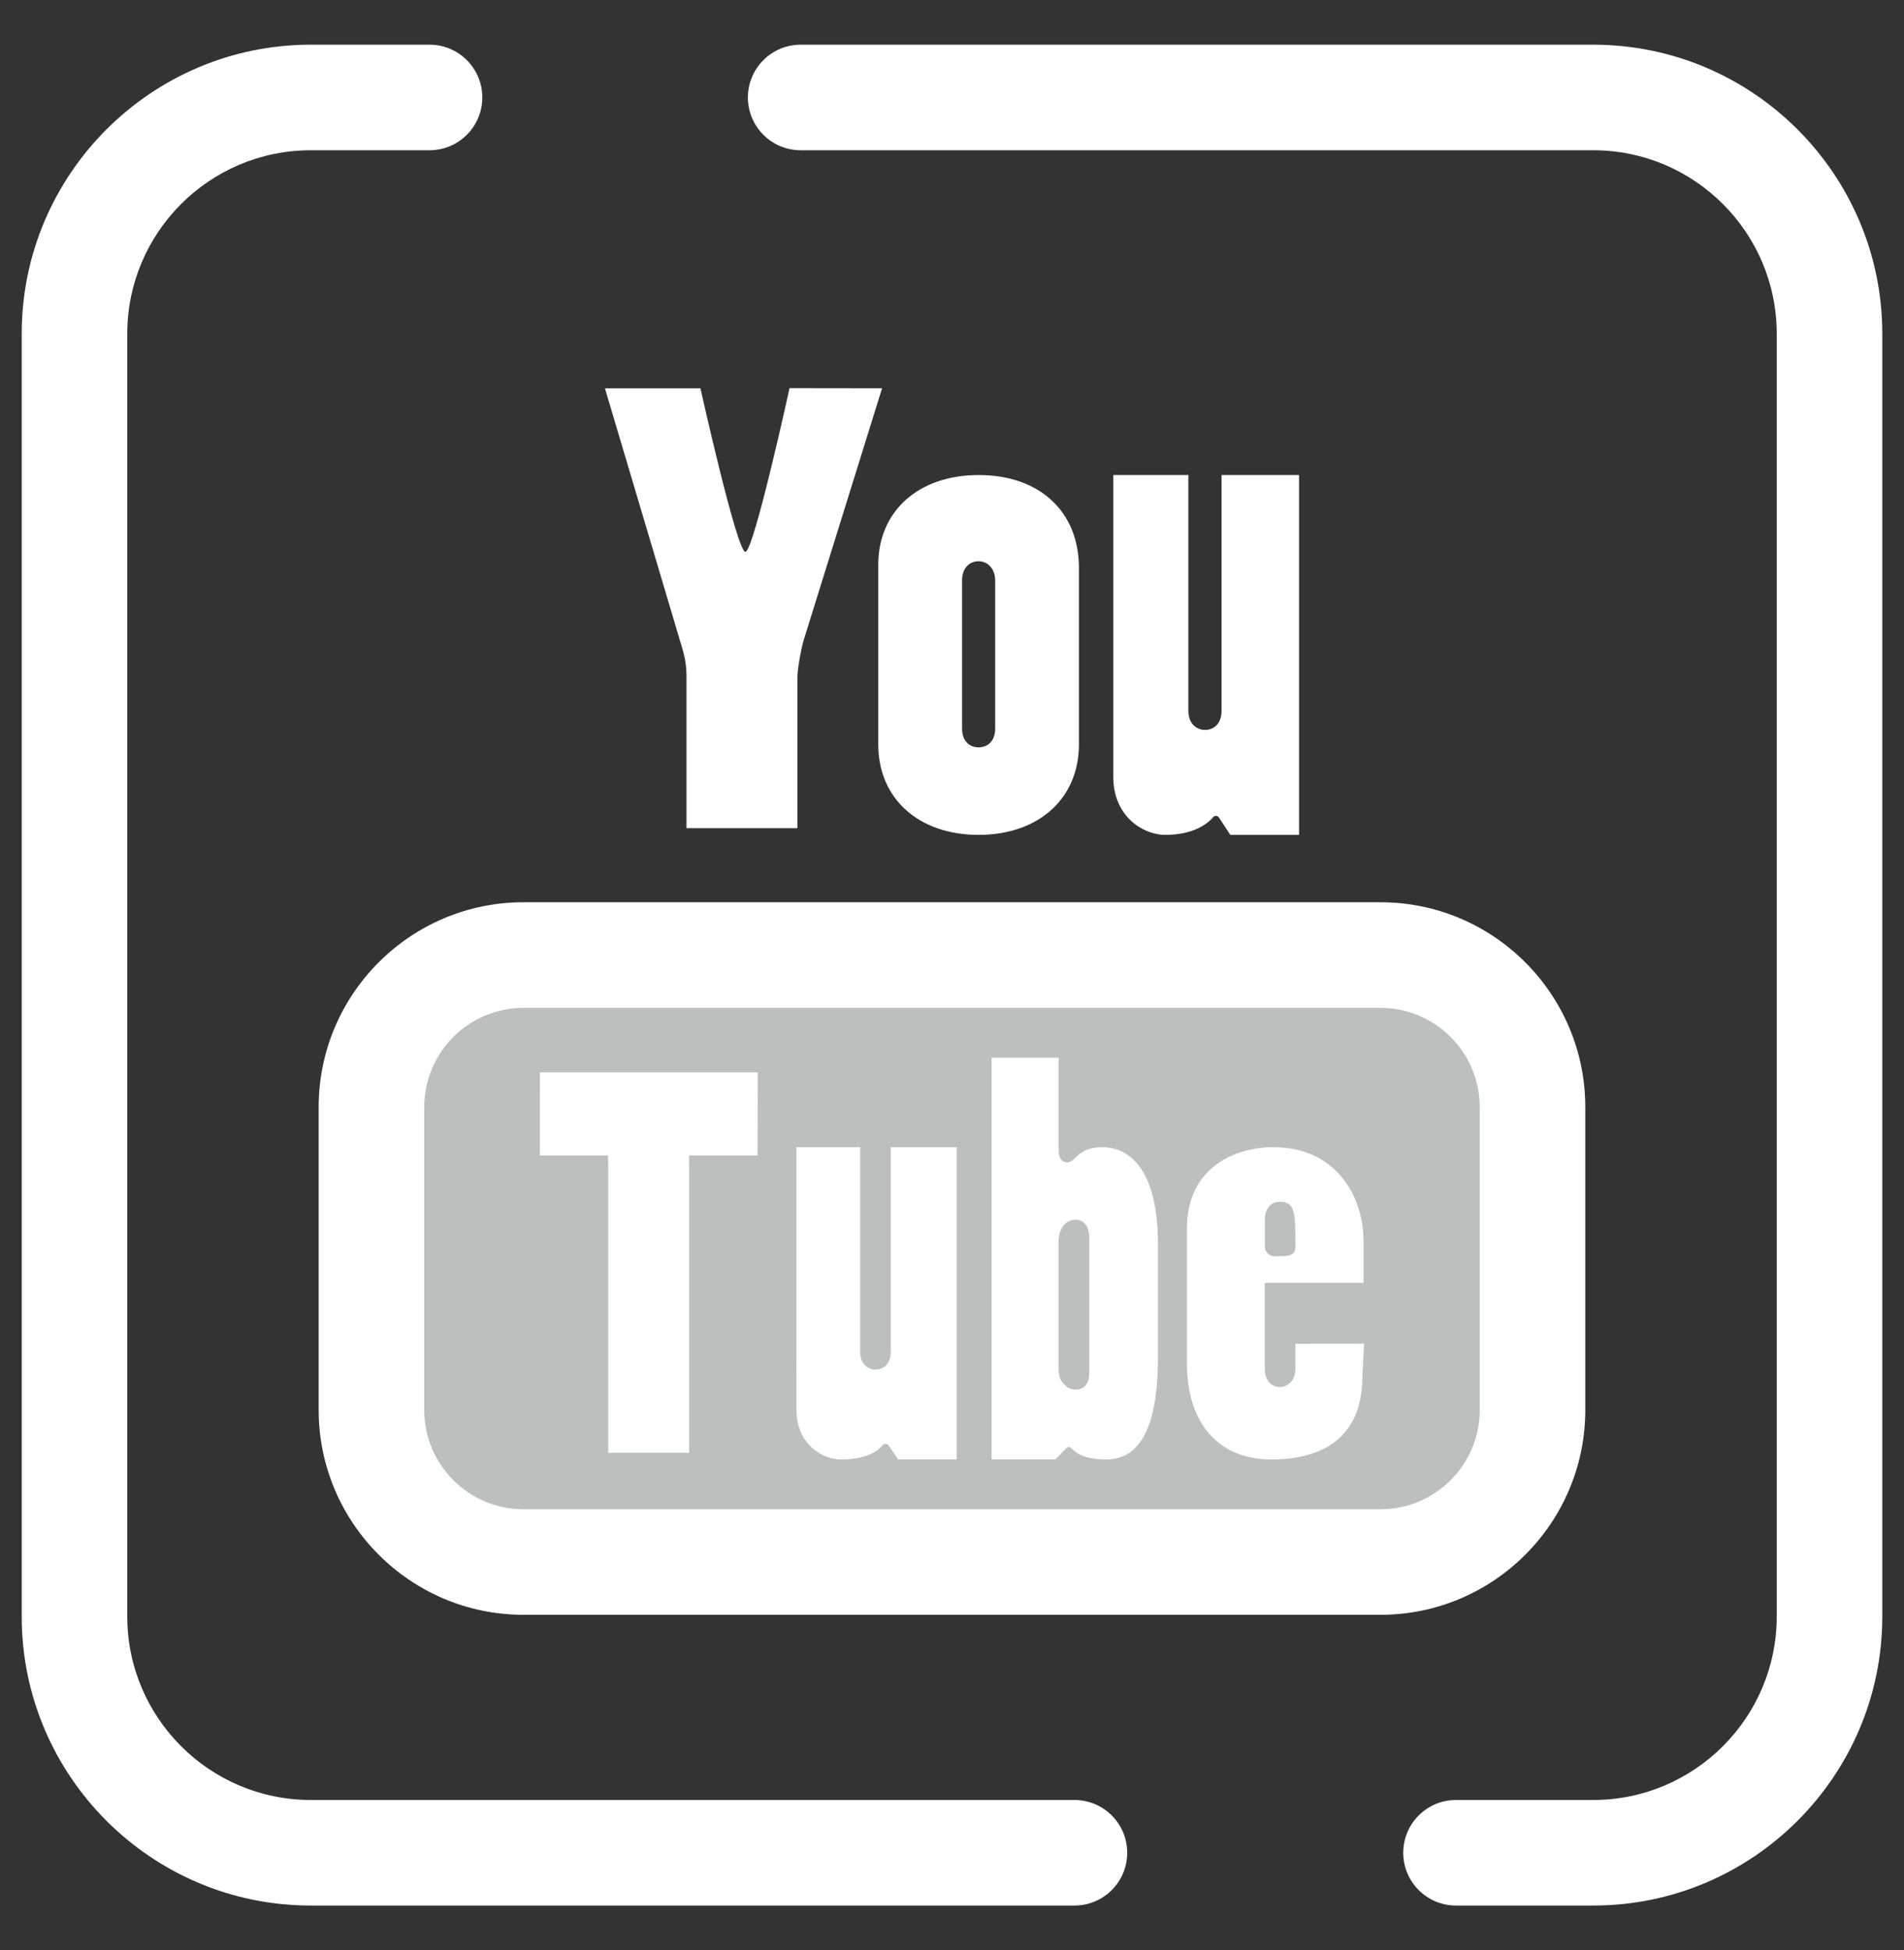<?xml version="1.0" encoding="utf-8"?>
<!-- Generator: Adobe Illustrator 24.3.0, SVG Export Plug-In . SVG Version: 6.00 Build 0)  -->
<svg version="1.1" id="Ebene_1" xmlns="http://www.w3.org/2000/svg" xmlns:xlink="http://www.w3.org/1999/xlink" x="0px" y="0px"
	 viewBox="0 0 456 467" style="enable-background:new 0 0 456 467;" xml:space="preserve">
<rect x="0" y="0" width="456" height="467" fill="#333333" stroke="none"/>
<style type="text/css">
	.st0{fill:#fff;}
	.st1{fill:#bdbebe;}
</style>
<g>
	<path class="st0" d="M381.58,456.3h-32.87c-6.98,0-12.64-5.66-12.64-12.64c0-6.98,5.66-12.64,12.64-12.64h32.87
		c24.23,0,43.94-19.71,43.94-43.94V79.92c0-24.23-19.71-43.94-43.94-43.94H191.76c-6.98,0-12.64-5.66-12.64-12.64
		c0-6.98,5.66-12.64,12.64-12.64h189.82c38.17,0,69.22,31.05,69.22,69.22v307.16C450.8,425.25,419.75,456.3,381.58,456.3
		L381.58,456.3z M381.58,456.3"/>
	<path class="st0" d="M257.32,456.3H74.42c-38.17,0-69.22-31.05-69.22-69.22V79.92c0-38.17,31.05-69.22,69.22-69.22h28.45
		c6.98,0,12.64,5.66,12.64,12.64c0,6.98-5.66,12.64-12.64,12.64H74.42c-24.23,0-43.94,19.71-43.94,43.94v307.16
		c0,24.23,19.71,43.94,43.94,43.94h182.9c6.98,0,12.64,5.66,12.64,12.64C269.96,450.64,264.3,456.3,257.32,456.3L257.32,456.3z
		 M257.32,456.3"/>
	<path class="st1" d="M330.62,374.05H125.37c-20.11,0-36.41-16.3-36.41-36.41v-72.53c0-20.11,16.3-36.41,36.41-36.41h205.25
		c20.11,0,36.41,16.3,36.41,36.41v72.53C367.04,357.74,350.73,374.05,330.62,374.05L330.62,374.05z M330.62,374.05"/>
	<path class="st0" d="M330.62,386.68H125.37c-27.04,0-49.05-22-49.05-49.05v-72.53c0-27.05,22-49.05,49.05-49.05h205.25
		c27.04,0,49.05,22,49.05,49.05v72.53C379.68,364.68,357.67,386.68,330.62,386.68L330.62,386.68z M125.37,241.34
		c-13.11,0-23.77,10.67-23.77,23.77v72.53c0,13.11,10.66,23.77,23.77,23.77h205.25c13.11,0,23.77-10.66,23.77-23.77v-72.53
		c0-13.11-10.67-23.77-23.77-23.77H125.37z M125.37,241.34"/>
	<path class="st0" d="M164.41,198.34v-36.44c0-2.67-0.37-4.76-1.49-8.26l-18.04-60.65h22.87c0,0,8.72,39.15,10.76,39.15
		c2.01,0,10.58-39.19,10.58-39.19l22.16,0.03l-18.79,60.37c-0.67,2.36-1.48,6.87-1.48,8.83v36.14H164.41z M164.41,198.34"/>
	<path class="st0" d="M234.37,199.92c-14.37,0-24.03-8.7-24.03-21.64v-43.04c0-12.86,9.66-21.49,24.03-21.49
		c14.6,0,24.03,8.73,24.03,22.24v42.29C258.39,191.22,248.74,199.92,234.37,199.92L234.37,199.92z M234.37,134.4
		c-2.37,0-3.96,1.83-3.96,4.56v35.44c0,3.36,2.05,4.56,3.96,4.56c1.92,0,3.97-1.2,3.97-4.56v-35.44
		C238.33,136.32,236.67,134.4,234.37,134.4L234.37,134.4z M234.37,134.4"/>
	<path class="st0" d="M294.65,199.92l-2.71-4.15c-0.32-0.49-1.01-0.54-1.38-0.1c-1.29,1.51-4.59,4.25-11.52,4.25
		c-5.16,0-12.41-4.31-12.41-13.9v-72.28h17.98v56.49c0,3.14,2.06,4.56,3.97,4.56c1.83,0,3.97-1.19,3.97-4.56v-56.49h18.57v86.18
		H294.65z M294.65,199.92"/>
	<path class="st0" d="M145.67,347.89v-69.31l-0.06-1.88h-16.32l0.01-19.91h52.19l-0.06,19.91H165l0.05,2.14v69.05H145.67z
		 M145.67,347.89"/>
	<path class="st0" d="M215.11,349.48l-2.27-3.34c-0.36-0.52-1.11-0.55-1.5-0.05c-1.07,1.35-3.73,3.39-9.98,3.39
		c-4.41,0-10.63-3.7-10.63-11.93V274.7h15.28v49.08c0,2.87,1.9,4.18,3.66,4.18c1.82,0,3.66-1.29,3.66-4.18V274.7h15.8v74.78H215.11z
		 M215.11,349.48"/>
	<path class="st0" d="M265,349.48c-6.08,0-7.49-1.95-8.61-2.83c-0.29-0.23-0.7-0.19-0.96,0.07l-2.67,2.76h-15.27v-96.21h16.06v22.45
		c0,1.8,1.02,2.63,1.98,2.63c0.91,0,1.46-0.55,2.29-1.38c1.54-1.54,3.54-2.27,6.28-2.27c3.98,0,13.23,2.28,13.23,23.36v27.15
		C277.32,341.31,273.18,349.48,265,349.48L265,349.48z M255.02,331.64c0.65,0.78,1.74,1.13,2.58,1.13c0.98,0,3.27-0.39,3.27-4.05
		v-32.61c0-2.42-1.32-4.05-3.27-4.05c-2.31,0-4.05,2.13-4.05,4.96v31.05C253.55,329.58,254.04,330.78,255.02,331.64L255.02,331.64z
		 M255.02,331.64"/>
	<path class="st0" d="M304.5,349.48c-12.67,0-20.24-8.63-20.24-23.1v-32.22c0-14.36,11.18-19.46,20.76-19.46
		c14.8,0,21.54,11.64,21.54,22.45v10.04h-23.68l0.03,0.1v20.39c0,3.28,1.9,4.45,3.66,4.45c1.78,0,3.66-1.51,3.66-4.31v-6.04
		l16.46-0.04l-0.4,7.76C326.3,346.01,314.44,349.48,304.5,349.48L304.5,349.48z M306.45,287.77c-1.76,0-3.53,1.33-3.53,4.31v6.5
		c0,1.23,1.06,2.24,2.36,2.24c3.2,0,4.96,0,4.96-2.24C310.24,290.49,310.24,287.77,306.45,287.77L306.45,287.77z M306.45,287.77"/>
</g>
</svg>
